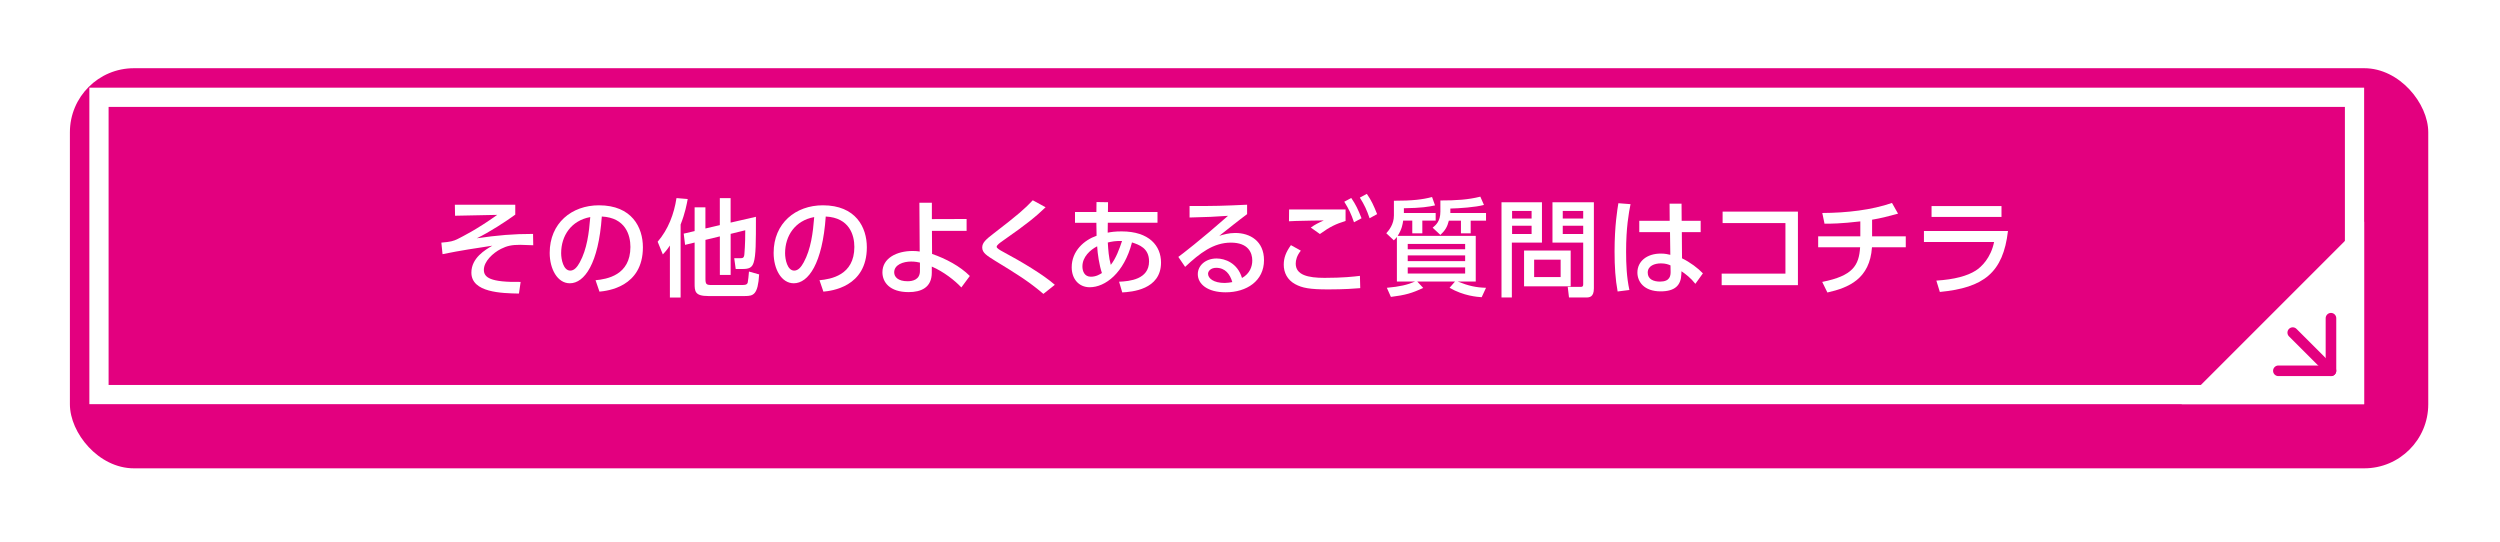 <?xml version="1.0" encoding="UTF-8"?><svg id="_レイヤー_2" xmlns="http://www.w3.org/2000/svg" xmlns:xlink="http://www.w3.org/1999/xlink" viewBox="0 0 637 138"><defs><style>.cls-1{fill:#fff;}.cls-2{fill:#e3007f;filter:url(#drop-shadow-1);}.cls-3{fill:none;stroke:#e3007f;stroke-linecap:round;stroke-linejoin:round;stroke-width:2.7px;}</style><filter id="drop-shadow-1" filterUnits="userSpaceOnUse"><feOffset dx="5.69" dy="5.69"/><feGaussianBlur result="blur" stdDeviation="5.69"/><feFlood flood-color="#000" flood-opacity=".75"/><feComposite in2="blur" operator="in"/><feComposite in="SourceGraphic"/></filter></defs><g id="_トンボ"><g><rect class="cls-2" x="12.12" y="11.69" width="600.91" height="101.95" rx="16.32" ry="16.32"/><path class="cls-1" d="m597.48,27.24v70.85H27.67V27.24h569.81m4.9-4.9H22.77v80.64h579.61V22.34h0Z"/><g><path class="cls-1" d="m131.29,52.15v2.54c-2.32,1.7-6.64,4.51-9.8,6.02,5.34-.76,9.18-1.11,14.33-1.11l.05,2.89c-1.43-.05-2.56-.11-3.32-.11-2.19,0-3.37.27-4.89,1.03-2.08,1.05-4.37,3.21-4.37,5.34,0,1.94,1.59,3.21,9.37,3.08l-.43,2.97c-4.37-.08-12.12-.24-12.12-5.34,0-3.75,3.56-5.83,5.34-6.86-4.05.62-8.07,1.21-12.69,2.16l-.3-2.94c2.32-.19,3.08-.38,4.24-.97,1.13-.59,4.72-2.32,9.99-6.1l-10.74.22-.05-2.81h15.39Z"/><path class="cls-1" d="m151.75,71.4c2.86-.27,8.88-1.24,8.88-8.48,0-3-1.24-7.45-7.29-7.75-.84,12.01-4.43,17.01-8.15,17.01-3.13,0-5.13-3.59-5.13-7.75,0-7.58,5.61-12.12,12.55-12.12,8.39,0,11.2,5.62,11.2,10.69,0,10.2-9.15,11.12-11.07,11.31l-1-2.92Zm-8.77-6.88c0,1.57.57,4.43,2.32,4.43,1.03,0,1.78-.92,2.43-2.11,1.83-3.35,2.35-7.48,2.67-11.53-4.86.89-7.42,4.75-7.42,9.21Z"/><path class="cls-1" d="m170.7,62.54c-.78,1.19-1.3,1.75-1.81,2.29l-1.32-3.24c2.7-3.13,4.18-7.07,4.8-11.12l2.86.24c-.24,1.29-.67,3.64-1.81,6.5v18.6h-2.73v-13.28Zm9.04-4.32l3.67-.86v-6.88h2.75v6.24l6.45-1.48c0,6.59,0,9.83-.57,11.63-.4,1.29-1.11,1.67-2.83,1.67h-1.75l-.38-2.75h1.43c.73,0,1.08-.03,1.16-1.05,0-.11.24-2.48.22-6.07l-3.72.92v10.47h-2.75v-9.83l-3.67.89v9.85c0,1.43.19,1.65,1.54,1.65h7.72c.86,0,1.32-.05,1.51-.62.08-.24.27-2.05.32-2.81l2.59.73c-.3,5.18-1.48,5.51-3.59,5.51h-9.39c-3.4,0-3.46-1.21-3.46-3.21v-10.42l-2.43.59-.35-2.86,2.78-.65v-6.05h2.75v5.4Z"/><path class="cls-1" d="m208.81,71.4c2.86-.27,8.88-1.24,8.88-8.48,0-3-1.24-7.45-7.29-7.75-.84,12.01-4.43,17.01-8.15,17.01-3.13,0-5.13-3.59-5.13-7.75,0-7.58,5.61-12.12,12.55-12.12,8.39,0,11.2,5.62,11.2,10.69,0,10.2-9.15,11.12-11.07,11.31l-1-2.92Zm-8.77-6.88c0,1.57.57,4.43,2.32,4.43,1.03,0,1.78-.92,2.43-2.11,1.83-3.35,2.35-7.48,2.67-11.53-4.86.89-7.42,4.75-7.42,9.21Z"/><path class="cls-1" d="m237.5,64.7c3.51,1.21,7.13,3.13,9.61,5.62l-2.16,2.92c-1.62-1.75-4.51-4.02-7.53-5.32v1.54c0,3.83-2.73,4.97-5.91,4.97-4.83,0-6.67-2.54-6.67-5.05,0-3.59,3.62-5.43,7.72-5.43.78,0,1.21.05,1.78.14l-.08-12.44h3.18v4.18l8.85-.03v3.02h-8.83l.03,5.88Zm-3.1,2.21c-.54-.11-1.19-.27-2.24-.27-2.02,0-4.32.81-4.32,2.75,0,1.16.95,2.27,3.43,2.27,1.27,0,3.13-.41,3.13-2.59v-2.16Z"/><path class="cls-1" d="m265.85,74.88c-3.83-3.27-7.07-5.24-12.23-8.39-2.21-1.38-3.35-2.08-3.35-3.43,0-1.24.97-2.08,3-3.64,6.21-4.78,7.8-6.18,9.88-8.39l3.27,1.78c-2.4,2.29-4.56,4.13-10.93,8.56-.65.46-1.54,1.08-1.54,1.51,0,.4.92.89,1.67,1.3,4.4,2.35,10.28,5.83,13.15,8.39l-2.92,2.32Z"/><path class="cls-1" d="m282.25,59.28c.84-.16,1.81-.32,3.54-.32,7.07,0,10.04,3.72,10.04,7.94,0,6.96-7.56,7.48-9.88,7.61l-.81-2.73c2.7-.11,7.64-.59,7.64-5.18,0-3.4-2.56-4.24-4.35-4.83-2.02,7.83-6.83,11.42-10.77,11.42-2.78,0-4.59-2.13-4.59-5.08,0-4.18,3.18-6.94,6.34-8.04-.03-1.13-.05-2.08-.05-3v-.3h-5.45v-2.75h5.45l.03-2.54,2.94.05-.03,2.48h12.63v2.75h-12.66l-.03,2.51Zm-2.7,3.48c-1.78.92-3.75,2.7-3.75,5.13,0,1.16.49,2.62,2.16,2.62,1.35,0,2.29-.62,2.81-.94-.7-2.08-1.11-4.94-1.21-6.8Zm6.34-1.35c-1.7-.05-2.54.13-3.62.38.11,1.97.24,3.78.76,5.7,1.32-1.67,2.19-4.05,2.86-6.07Z"/><path class="cls-1" d="m317.74,54.58c-2.16,1.59-4.72,3.67-7.07,5.51,1.05-.32,2.43-.73,4.08-.73,3.78,0,7.32,2.08,7.32,6.94,0,5.29-4.43,8.18-9.77,8.18-4.64,0-7.1-2.11-7.1-4.62,0-2.29,2.08-4,4.78-4,2.11,0,5.34,1.13,6.48,4.97,2-1.11,2.62-2.94,2.62-4.45,0-1.97-1-4.56-5.45-4.56s-7.91,2.67-11.66,6.18l-1.73-2.54c.78-.57,5.7-4.32,12.66-10.47-3.21.24-5.29.32-9.8.43v-2.94c6.23.05,8.83-.05,14.66-.32v2.43Zm-7.85,13.66c-1.43,0-2.08.89-2.08,1.51,0,1.16,1.4,2.35,4.26,2.35.65,0,1.4-.13,1.92-.22-.57-2.02-1.81-3.64-4.1-3.64Z"/><path class="cls-1" d="m331.45,63.87c-1,1.24-1.3,2.4-1.3,3.29,0,2.92,3.13,3.64,7.34,3.64,4.7,0,7.45-.32,9.02-.51l.08,3.13c-1.24.11-4.1.32-8.12.32-4.72,0-6.64-.35-8.48-1.35-2.02-1.11-2.89-2.97-2.89-4.94,0-1.75.54-3.19,1.83-4.99l2.51,1.4Zm11.39-7.56c-2.4.73-3.97,1.46-6.53,3.32l-2.32-1.65c1.11-.78,1.92-1.19,3.32-1.81-1.21.03-5.02.05-7.1.13-.67.03-1.16.05-1.78.08l.03-3h14.39v2.92Zm1.46-5.86c1.16,1.67,1.75,2.97,2.62,5.16l-1.92,1.03c-.75-2.19-1.29-3.32-2.48-5.24l1.78-.95Zm3.97-1.05c1.13,1.62,1.73,2.92,2.62,5.16l-1.92,1.05c-.73-2.16-1.32-3.4-2.48-5.26l1.78-.95Z"/><path class="cls-1" d="m376.02,60.11v11.63h-4.59c2.86,1.13,4.64,1.51,7.21,1.59l-1.11,2.4c-1.13-.08-4.59-.32-8.18-2.4l1.38-1.59h-9.61l1.51,1.62c-2.78,1.32-4.56,1.84-8.23,2.29l-1.03-2.32c3.35-.3,5.24-.76,7.18-1.59h-4.62v-11.36c-.27.35-.43.51-.78.86l-1.92-1.81c.62-.7,1.94-2.21,1.94-4.53v-3.75c4.72,0,7.26-.3,9.72-.95l.76,2.13c-1.59.35-3.4.67-7.94.73v1.21h8.1v1.94h-3.4v3.24h-2.56v-3.24h-2.32c-.13.92-.32,2.19-1.4,3.89h19.89Zm-2.7,2.05h-14.63v1.35h14.63v-1.35Zm0,2.92h-14.63v1.46h14.63v-1.46Zm0,3.05h-14.63v1.57h14.63v-1.57Zm-3.78-13.85h9.1v1.94h-3.91v3.24h-2.48v-3.24h-3.08c-.4,1.59-.92,2.48-2.16,3.64l-1.97-1.84c.84-.7,1.97-1.65,1.97-4.08v-2.86c4.05,0,7.04-.19,10.18-.97l.92,2.11c-2.19.59-6.24.86-8.56.92v1.13Z"/><path class="cls-1" d="m382.58,51.53h10.31v10.28h-7.67v13.98h-2.64v-24.27Zm2.7,2.21v1.94h4.97v-1.94h-4.97Zm0,3.78v2.11h4.97v-2.11h-4.97Zm14.93,6.32v9.12h-11.88v-9.12h11.88Zm-9.31,2.32v4.43h6.75v-4.43h-6.75Zm12.5-4.35h-7.83v-10.28h10.55v21.95c0,2.27-1.16,2.32-2.05,2.32h-4.29l-.32-2.7h3.29c.62,0,.65-.35.65-.67v-10.61Zm-5.21-8.07v1.94h5.21v-1.94h-5.21Zm0,3.78v2.11h5.21v-2.11h-5.21Z"/><path class="cls-1" d="m415.46,52.02c-.46,2.29-1.13,5.97-1.13,12.07,0,3.29.14,6.59.84,9.8l-3,.38c-.57-3.08-.78-6.34-.78-10.18,0-6.61.73-10.82.97-12.31l3.1.24Zm17.87,4.24v2.89h-4.8l.05,6.67c2.08,1,4.1,2.54,5.32,3.83l-1.92,2.67c-1.21-1.54-2.48-2.48-3.54-3.21l-.03.78c-.11,2.81-1.62,4.35-5.29,4.35-4.21,0-5.91-2.46-5.91-4.8,0-2.86,2.43-4.83,5.96-4.83,1.13,0,1.89.19,2.43.32l-.08-5.78h-7.83v-2.89h7.75l-.03-4.37h3.05l.03,4.37h4.83Zm-7.69,11.36c-.54-.24-1.24-.51-2.43-.51-1.62,0-3.37.62-3.37,2.35s1.54,2.29,3.13,2.29c2.56,0,2.73-1.51,2.7-2.62l-.03-1.51Z"/><path class="cls-1" d="m458.11,53.93v18.73h-19.43v-2.94h16.25v-12.88h-16.01v-2.92h19.19Z"/><path class="cls-1" d="m477.01,60.22h8.58v2.78h-8.61c-.54,8.07-5.94,10.31-11.36,11.53l-1.32-2.7c7.8-1.54,9.37-4.18,9.66-8.83h-10.69v-2.78h10.74v-3.81c-4.99.59-7.58.59-9.12.59l-.57-2.73c6.26-.03,12.58-.76,17.76-2.56l1.54,2.73c-2.65.73-4.35,1.16-6.61,1.54v4.24Z"/><path class="cls-1" d="m511.63,58.87c-1.24,10.61-6.15,14.44-17.36,15.52l-.89-2.89c4.7-.3,7.91-1.21,10.01-2.54,1.48-.92,3.89-3.27,4.7-7.29h-17.87v-2.81h21.41Zm-1.65-6.37v2.78h-17.82v-2.78h17.82Z"/></g><g><polygon class="cls-1" points="602.38 56.49 602.38 102.99 555.88 102.99 602.38 56.49"/><line class="cls-3" x1="584.19" y1="84.75" x2="593.93" y2="94.48"/><polyline class="cls-3" points="580.53 94.48 593.93 94.48 593.93 81.08"/></g></g></g></svg>